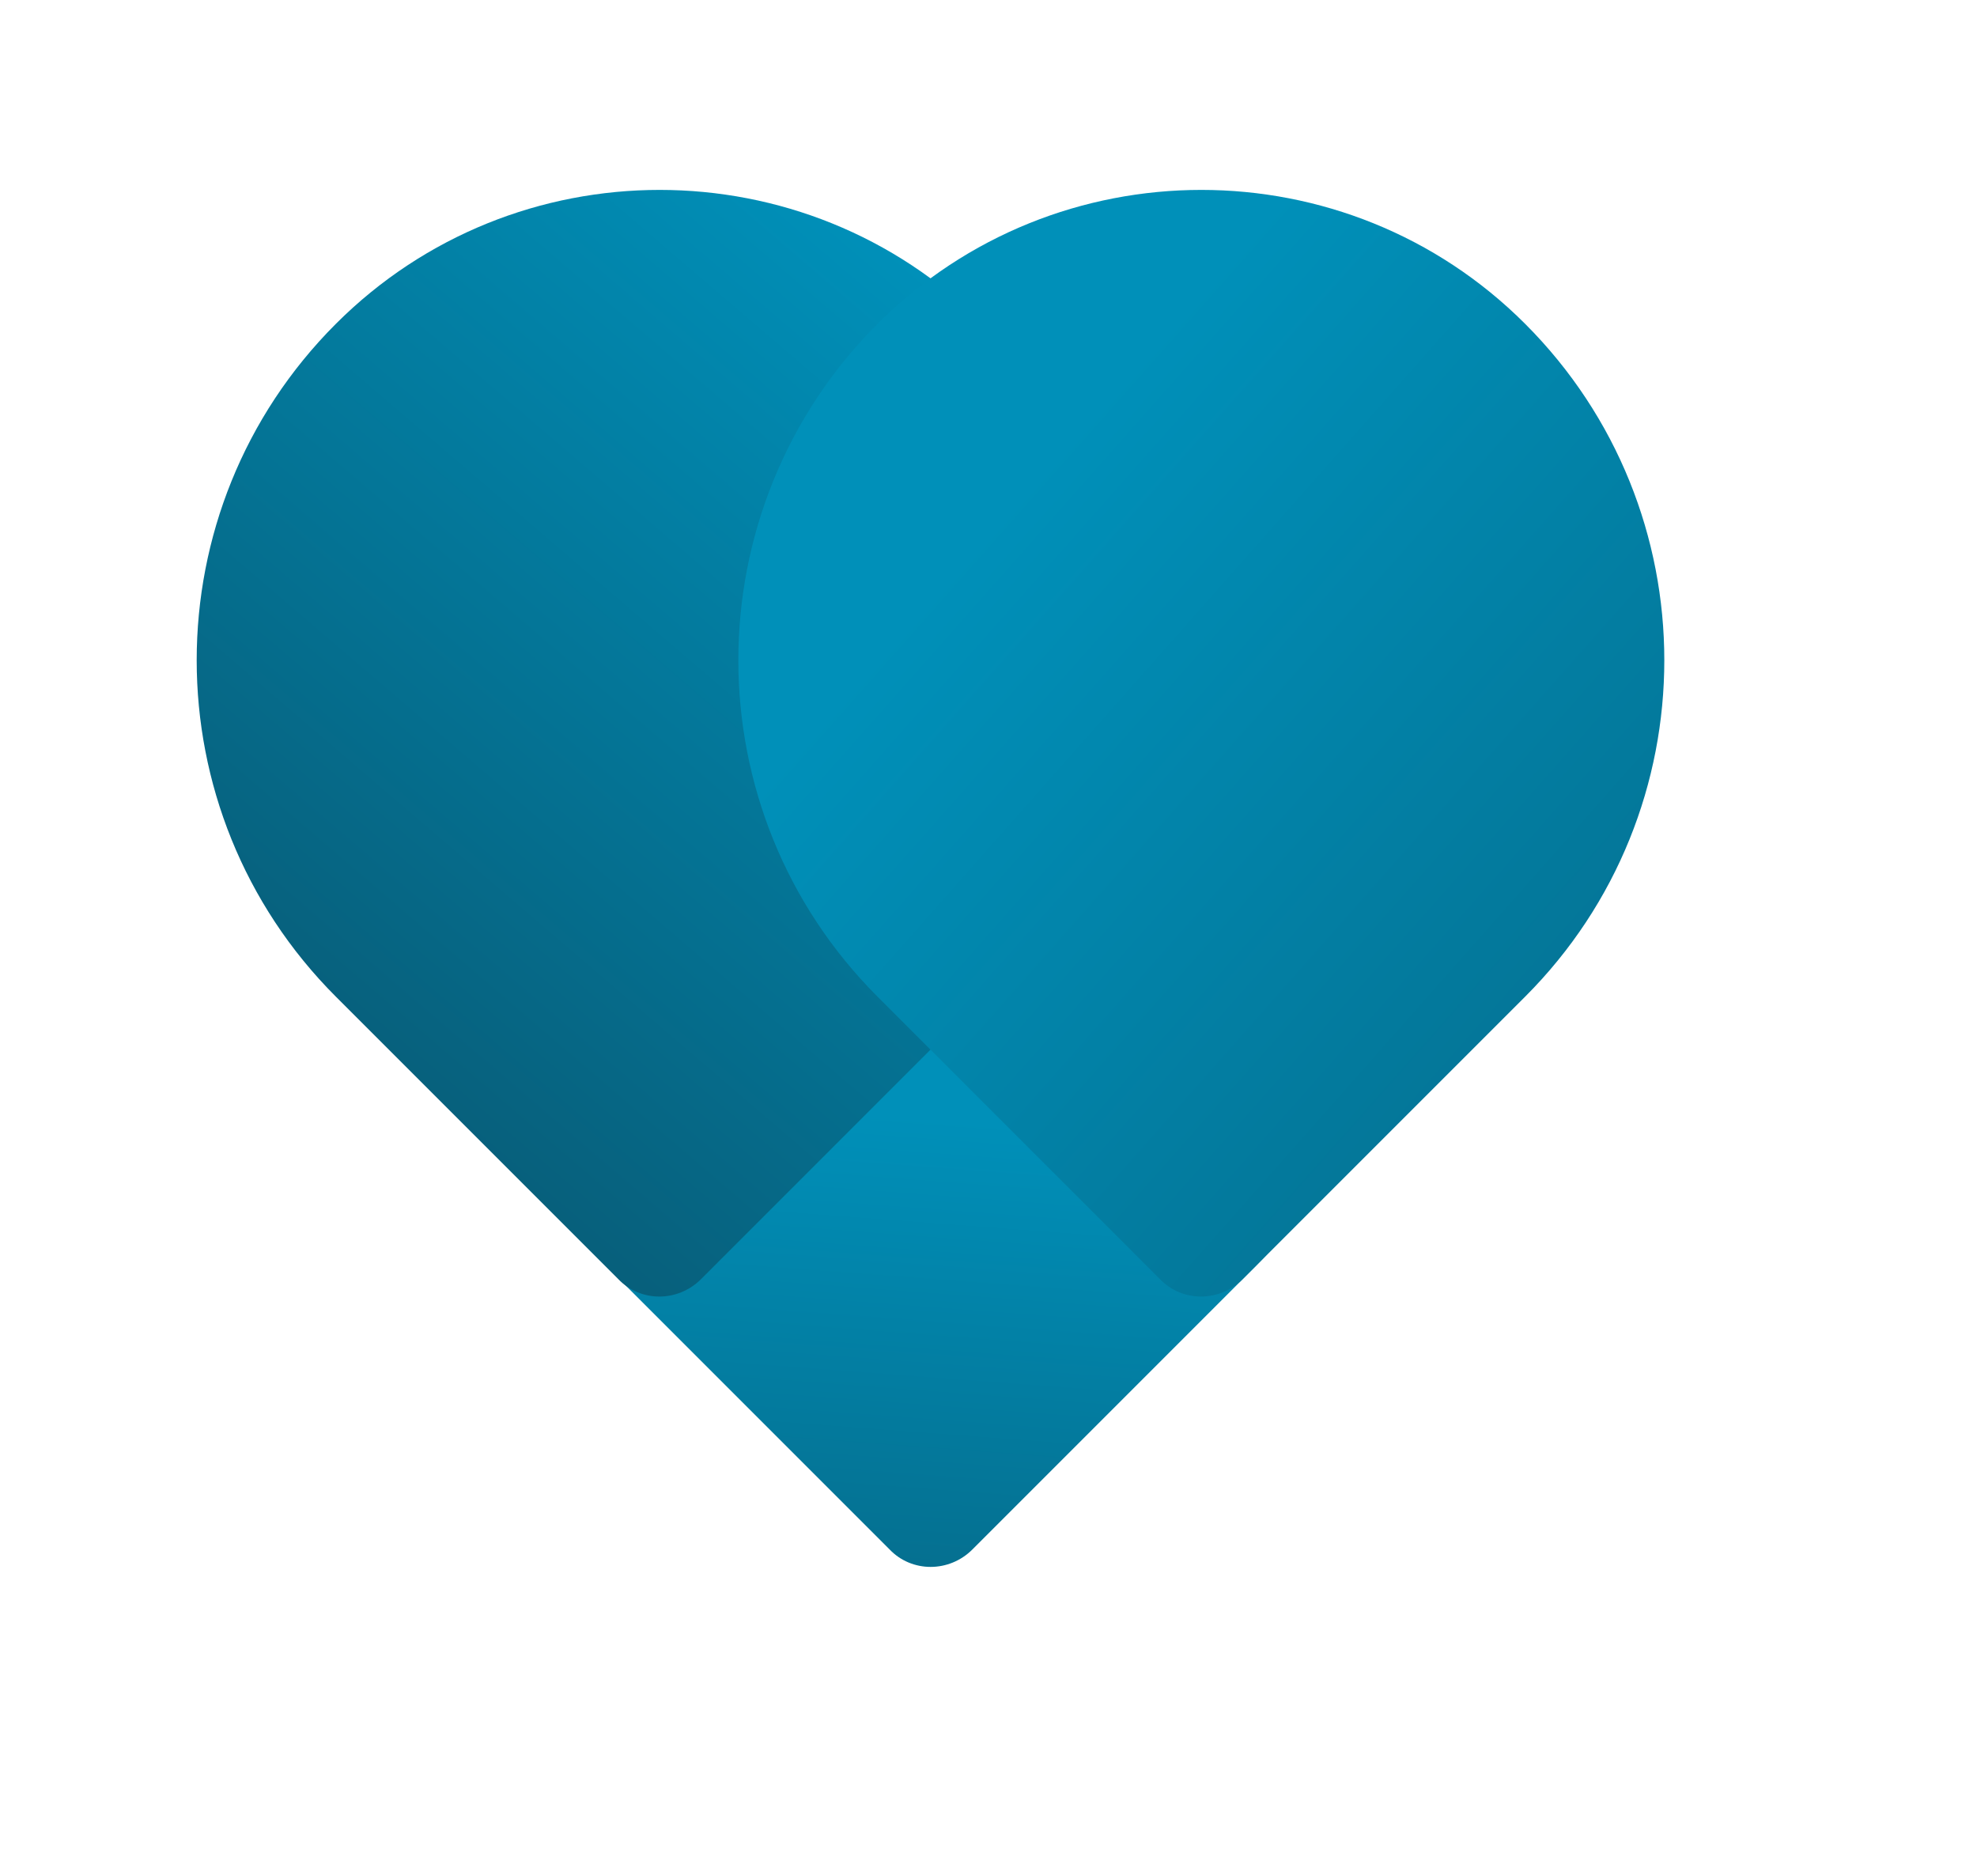 <svg xmlns="http://www.w3.org/2000/svg" xmlns:xlink="http://www.w3.org/1999/xlink" viewBox="0 0 196 186"><defs><style>      .cls-1 {        fill: url(#Dégradé_sans_nom_9);      }      .cls-2 {        fill: url(#Dégradé_sans_nom_9-2);      }      .cls-3 {        fill: url(#Dégradé_sans_nom_9-3);      }    </style><linearGradient id="D&#xE9;grad&#xE9;_sans_nom_9" data-name="D&#xE9;grad&#xE9; sans nom 9" x1="90.9" y1="75.2" x2="80.4" y2="-64.3" gradientTransform="translate(0 185.9) scale(1 -1)" gradientUnits="userSpaceOnUse"><stop offset="0" stop-color="#0090b9"></stop><stop offset="1" stop-color="#0f2b39"></stop></linearGradient><linearGradient id="D&#xE9;grad&#xE9;_sans_nom_9-2" data-name="D&#xE9;grad&#xE9; sans nom 9" x1="95.5" y1="155.5" x2="-33.7" y2="4.6" xlink:href="#D&#xE9;grad&#xE9;_sans_nom_9"></linearGradient><linearGradient id="D&#xE9;grad&#xE9;_sans_nom_9-3" data-name="D&#xE9;grad&#xE9; sans nom 9" x1="99.9" y1="135.9" x2="313.4" y2="-53.1" xlink:href="#D&#xE9;grad&#xE9;_sans_nom_9"></linearGradient></defs><g><g id="Calque_1"><path class="cls-1" d="M60.2,125.6c-18.4-18.4-18.4-48.3,0-66.7h0c17.7-17.7,46.5-17.7,64.2,0h0c18.4,18.4,18.4,48.3,0,66.7l-28,28c-2.3,2.3-6,2.3-8.2,0l-28-28Z"></path><path class="cls-2" d="M33.3,98.8c-18.4-18.4-18.4-48.3,0-66.7,17.7-17.7,46.5-17.7,64.2,0,18.4,18.4,18.4,48.3,0,66.7l-28,28c-2.3,2.3-6,2.3-8.2,0l-28-28Z"></path><path class="cls-3" d="M87,98.8c-18.4-18.4-18.4-48.3,0-66.7h0c17.7-17.7,46.5-17.7,64.2,0h0c18.4,18.4,18.4,48.3,0,66.7l-28,28c-2.3,2.3-6,2.3-8.2,0l-28-28Z"></path></g></g></svg>